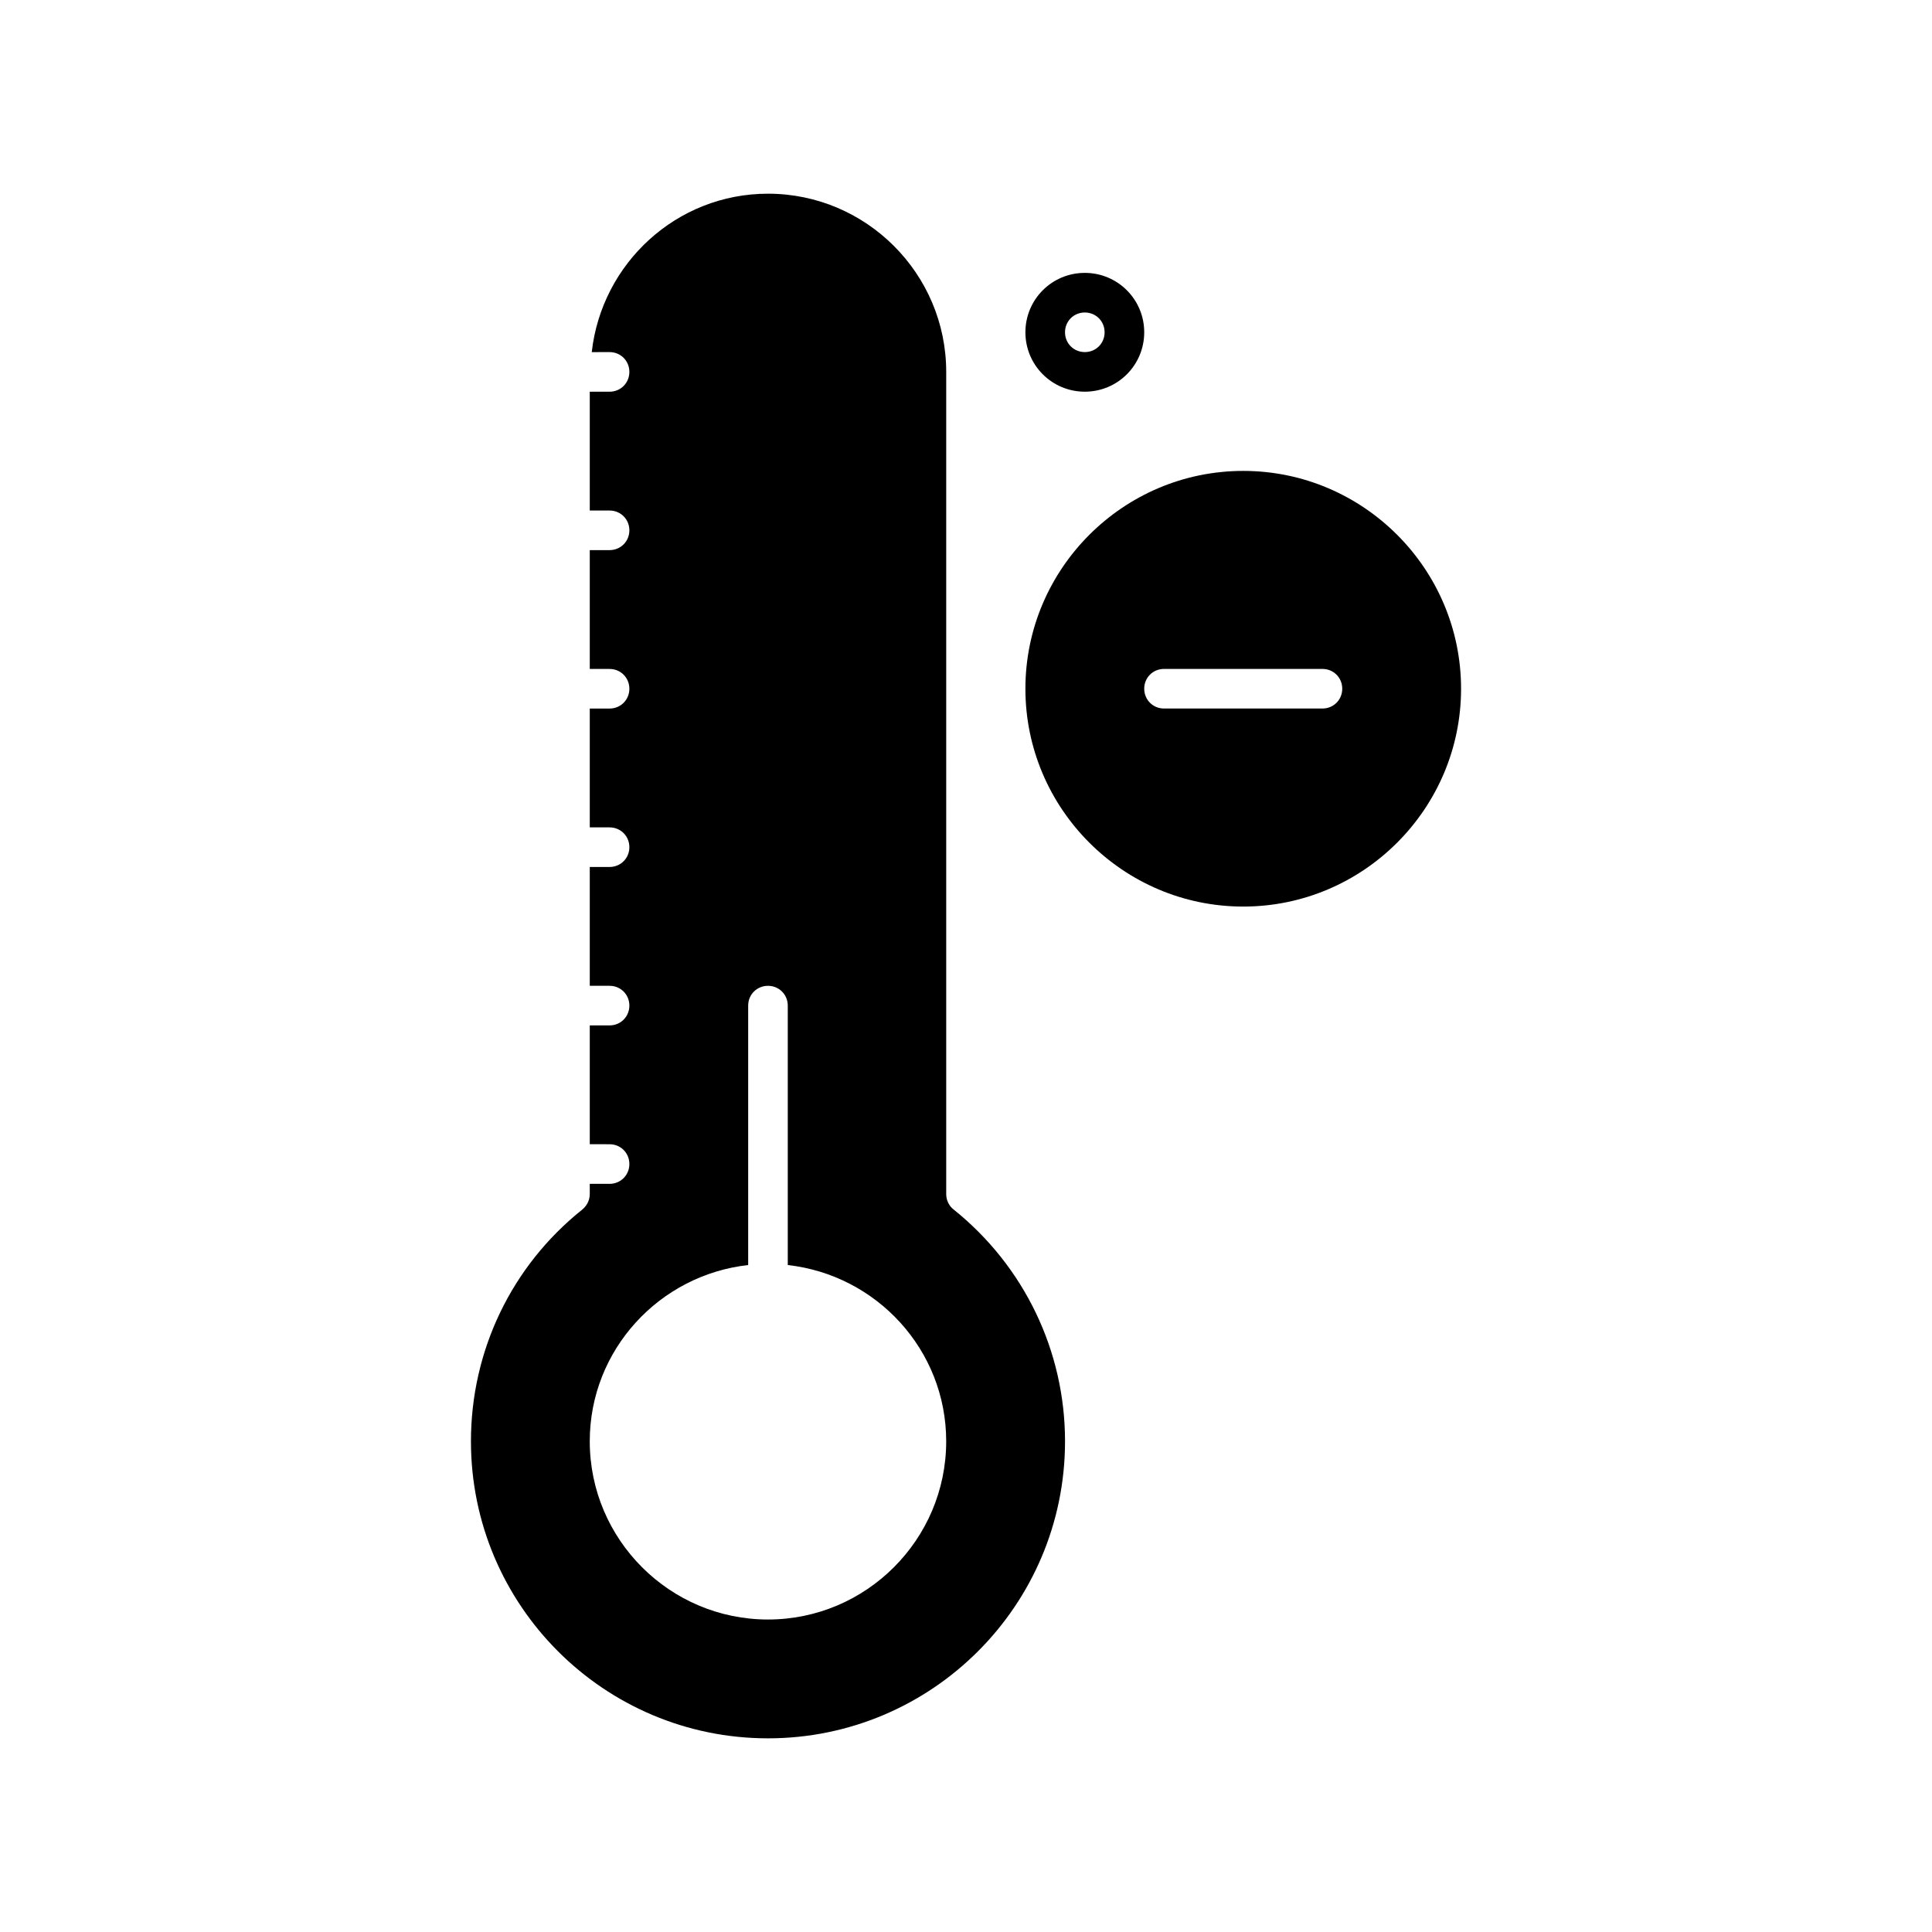 <?xml version="1.0" encoding="UTF-8"?>
<!-- Uploaded to: ICON Repo, www.svgrepo.com, Generator: ICON Repo Mixer Tools -->
<svg fill="#000000" width="800px" height="800px" version="1.1" viewBox="144 144 512 512" xmlns="http://www.w3.org/2000/svg">
 <g>
  <path d="m305.54 457.73h-5.246v2.731c0 1.574-0.734 3.043-1.996 4.094-18.789 15.008-29.492 37.473-29.492 61.402 0 43.453 35.266 78.719 78.719 78.719s78.719-35.266 78.719-78.719c0-23.93-10.812-46.391-29.492-61.402-1.258-0.945-1.996-2.519-1.996-4.094v-217.9c0-26.031-21.203-47.23-47.23-47.23-24.246 0-44.082 18.473-46.707 41.984l4.723-0.004c2.938 0 5.246 2.309 5.246 5.246 0 2.941-2.309 5.25-5.246 5.25h-5.246v31.488h5.246c2.938 0 5.246 2.309 5.246 5.246s-2.309 5.246-5.246 5.246h-5.246v31.488l5.246 0.004c2.938 0 5.246 2.309 5.246 5.246s-2.309 5.246-5.246 5.246h-5.246v31.488l5.246 0.004c2.938 0 5.246 2.309 5.246 5.246s-2.309 5.246-5.246 5.246h-5.246v31.488l5.246 0.004c2.938 0 5.246 2.309 5.246 5.246s-2.309 5.246-5.246 5.246h-5.246v31.488l5.246 0.004c2.938 0 5.246 2.309 5.246 5.246 0 2.941-2.309 5.25-5.246 5.25zm36.734 21.516v-68.746c0-2.938 2.309-5.246 5.246-5.246s5.246 2.309 5.246 5.246v68.75c23.512 2.625 41.984 22.461 41.984 46.707 0 26.031-21.203 47.23-47.23 47.23-26.031 0-47.23-21.203-47.23-47.23 0-24.25 18.473-44.086 41.984-46.711z"/>
  <path d="m447.23 232.06c0-8.711-7.031-15.742-15.742-15.742-8.715-0.004-15.746 7.031-15.746 15.742s7.031 15.742 15.742 15.742c8.715 0 15.746-7.031 15.746-15.742zm-20.992 0c0-2.938 2.309-5.246 5.246-5.246s5.246 2.309 5.246 5.246c0.004 2.938-2.305 5.246-5.242 5.246-2.941 0-5.25-2.309-5.25-5.246z"/>
  <path d="m473.47 384.25c31.805 0 57.727-25.926 57.727-57.727 0-31.805-25.926-57.727-57.727-57.727-31.805 0-57.727 25.926-57.727 57.727-0.004 31.801 25.922 57.727 57.727 57.727zm-20.992-62.977h41.984c2.938 0 5.246 2.309 5.246 5.246s-2.309 5.246-5.246 5.246h-41.984c-2.938 0-5.246-2.309-5.246-5.246-0.004-2.938 2.305-5.246 5.246-5.246z"/>
 </g>
</svg>